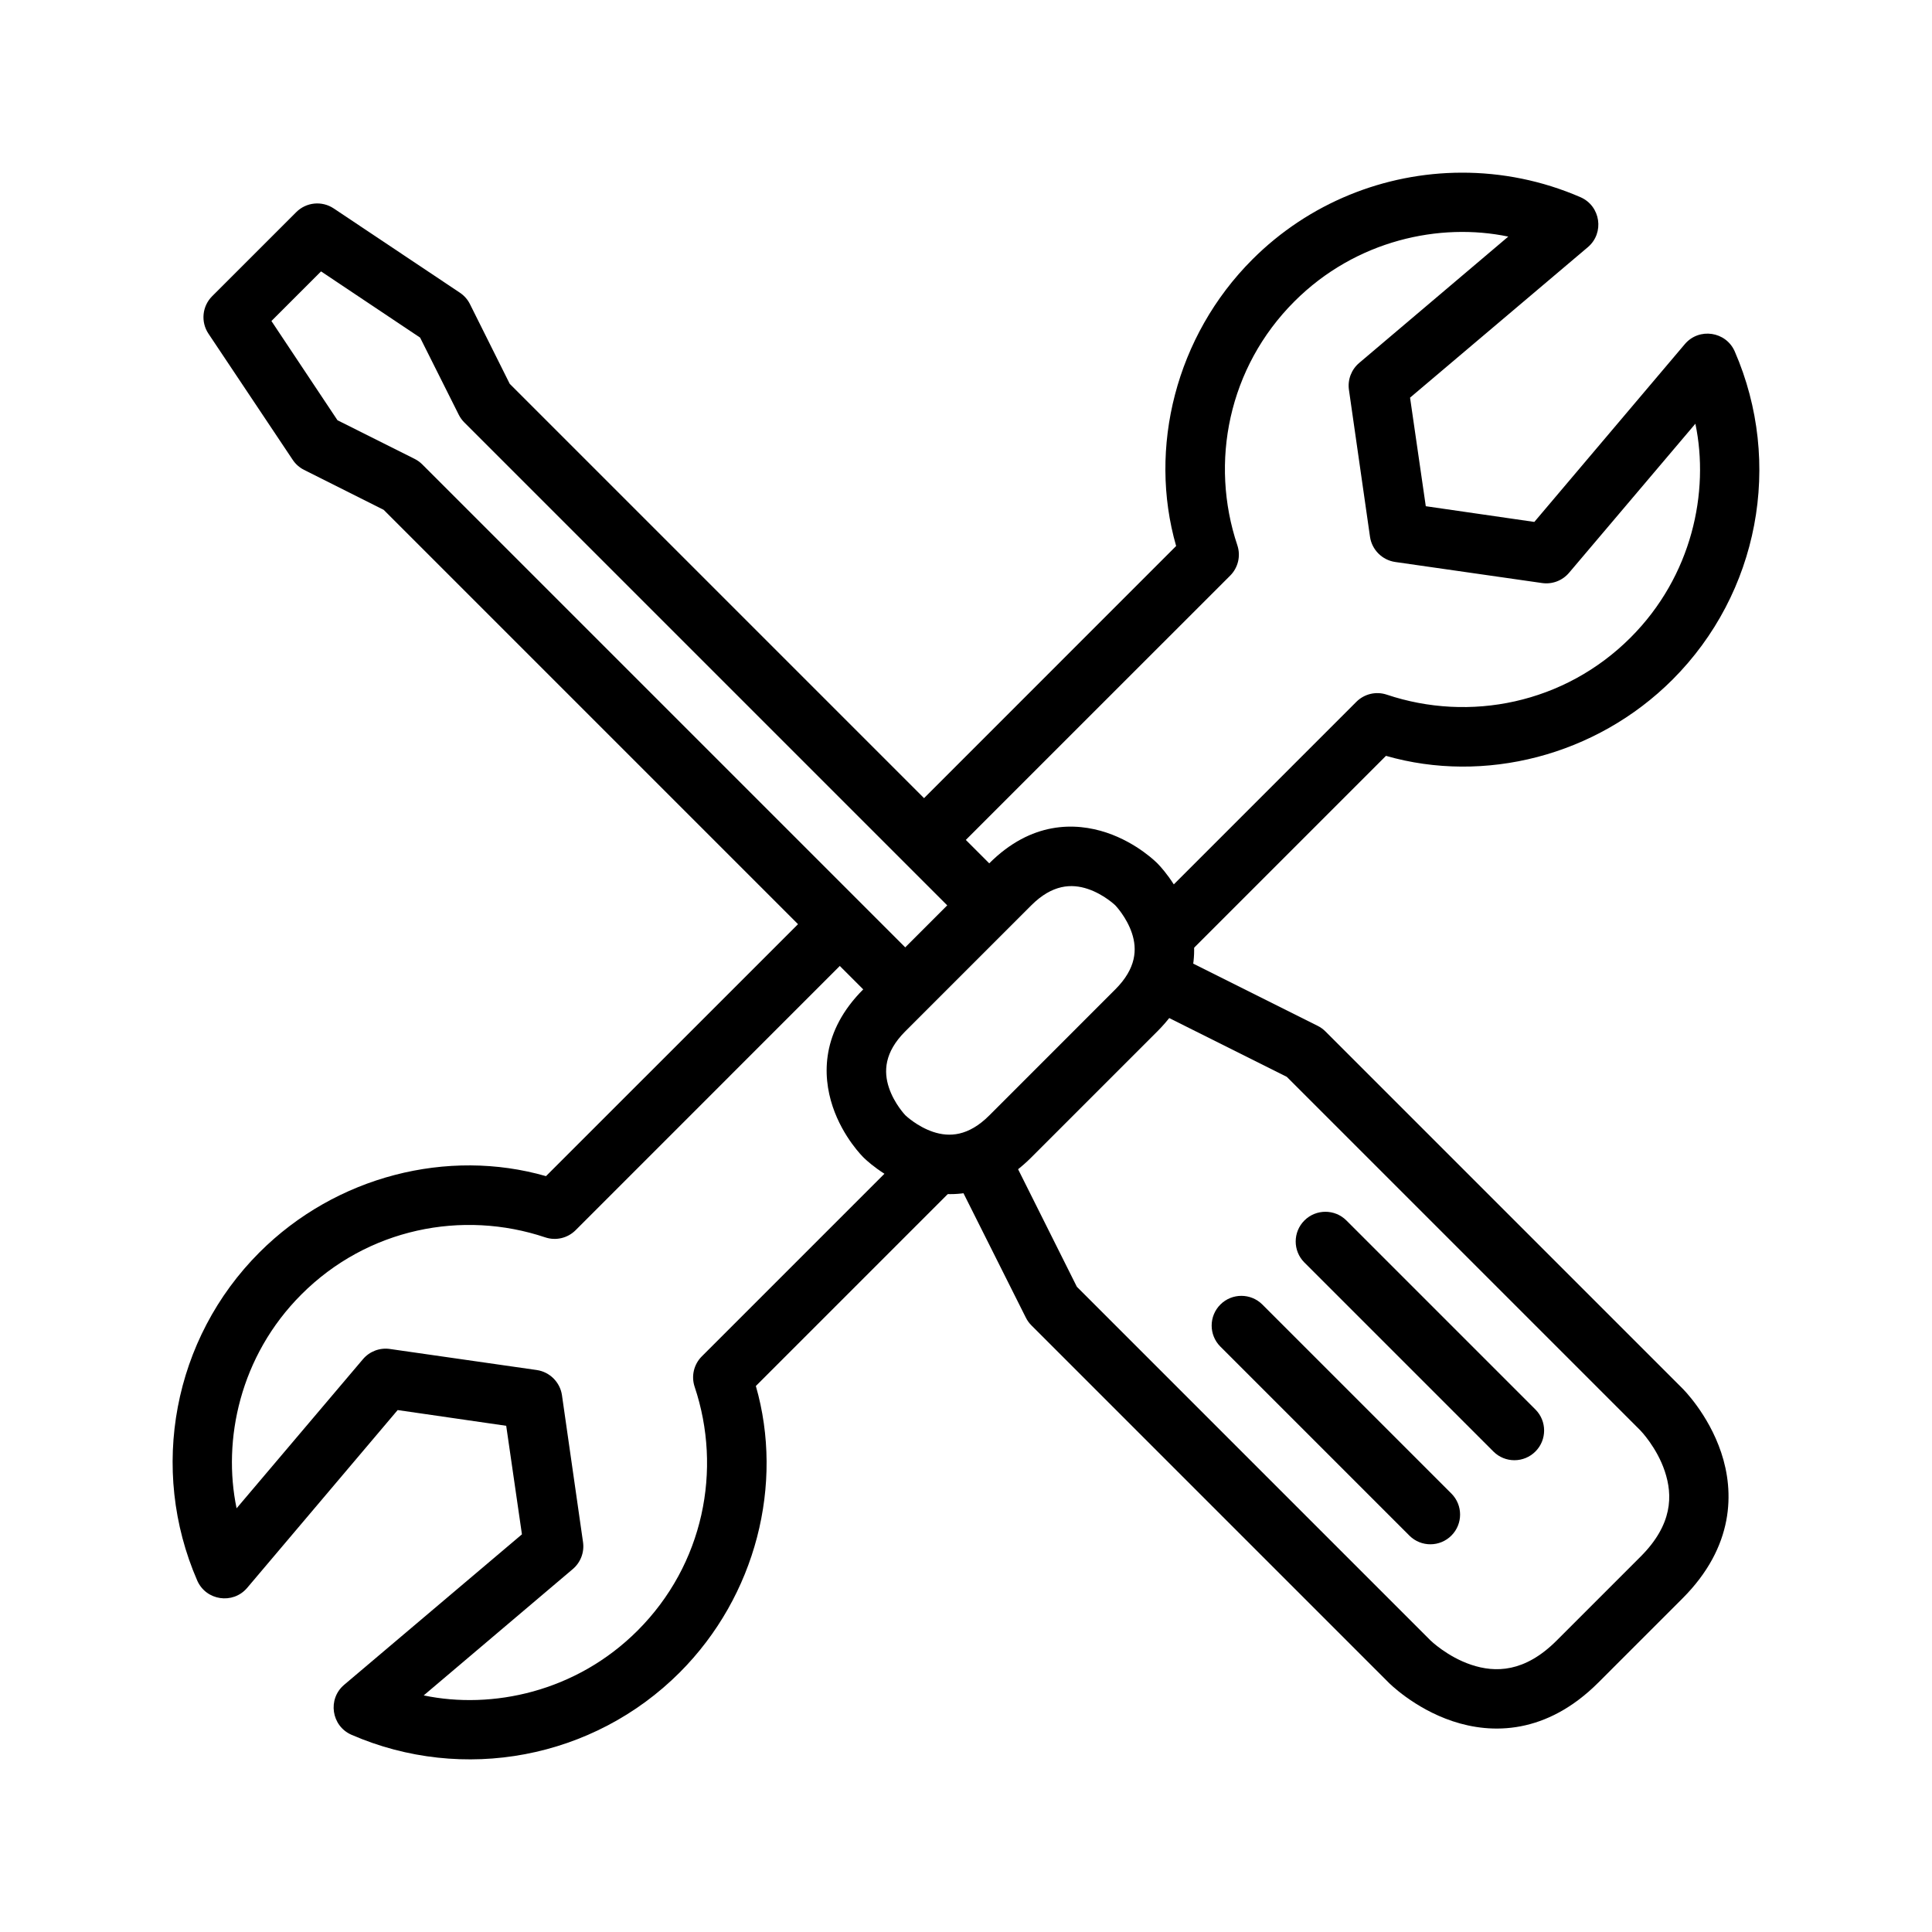 <?xml version="1.0" encoding="UTF-8"?>
<!-- Uploaded to: SVG Repo, www.svgrepo.com, Generator: SVG Repo Mixer Tools -->
<svg fill="#000000" width="800px" height="800px" version="1.1" viewBox="144 144 512 512" xmlns="http://www.w3.org/2000/svg">
 <g>
  <path d="m360.39 384.01-71.695 71.68c-25.965-7.469-55.645-0.09-75.938 20.203-22.832 22.832-29.367 57.379-16.48 86.992 2.344 5.305 9.441 6.348 13.207 1.938l39.898-47.141 28.766 4.168 4.168 28.766-47.141 39.898c-4.41 3.766-3.367 10.863 1.938 13.207 29.613 12.883 64.16 6.352 86.992-16.48 20.293-20.293 27.672-49.973 20.203-75.938l53.289-53.289-9.855-12.316-57.766 57.766c-2.102 2.109-2.836 5.215-1.891 8.043 7.359 21.945 2.402 47.09-15.113 64.605-16.336 16.336-38.633 20.965-56.688 17.188l39.5-33.473c2.078-1.754 3.113-4.457 2.723-7.148l-5.582-38.945c-0.25-1.719-1.066-3.258-2.231-4.43-1.168-1.164-2.711-1.98-4.43-2.231l-38.945-5.582c-2.691-0.391-5.394 0.645-7.148 2.723l-33.473 39.5c-3.773-18.055 0.852-40.352 17.188-56.688 17.516-17.516 42.66-22.473 64.605-15.113 2.828 0.945 5.93 0.211 8.043-1.891l74.926-74.941z"/>
  <path d="m531.27 189.76c-20.371 0.062-40.398 8.016-55.383 23-20.289 20.293-27.668 49.969-20.199 75.938l-71.68 71.691 11.07 11.07 74.938-74.922c2.102-2.109 2.836-5.215 1.891-8.043-7.359-21.945-2.402-47.09 15.113-64.605 16.336-16.336 38.633-20.965 56.688-17.188l-39.5 33.473c-2.078 1.754-3.113 4.457-2.723 7.148l5.582 38.945c0.25 1.719 1.066 3.258 2.231 4.43 1.168 1.164 2.711 1.98 4.43 2.231l38.945 5.582c2.691 0.391 5.394-0.645 7.148-2.723l33.473-39.5c3.773 18.055-0.852 40.352-17.188 56.688-17.516 17.516-42.66 22.473-64.605 15.113-2.828-0.945-5.93-0.211-8.043 1.891l-54.504 54.504 8.301 13.867 54.043-54.043c25.965 7.469 55.645 0.09 75.938-20.203 22.832-22.832 29.367-57.379 16.48-86.992-2.34-5.305-9.438-6.348-13.203-1.934l-39.898 47.137-28.766-4.164-4.168-28.77 47.141-39.898c4.41-3.766 3.367-10.863-1.938-13.207-10.18-4.426-20.941-6.551-31.613-6.516z"/>
  <path d="m393.55 448.69 22.312 44.5c0.379 0.762 0.879 1.453 1.48 2.055l94.625 94.625s6.672 6.824 17.012 10.273c10.34 3.445 24.781 3.57 38.625-10.273l22.27-22.27c13.789-13.789 13.719-28.285 10.273-38.625-3.445-10.34-10.273-17.012-10.273-17.012l-94.625-94.625c-0.602-0.602-1.293-1.102-2.055-1.48l-44.543-22.27-7.027 14.094 43.391 21.695 93.723 93.723s4.332 4.449 6.453 10.809 2.117 14.07-6.41 22.602l-22.27 22.27c-8.473 8.473-16.242 8.531-22.602 6.41s-10.809-6.453-10.809-6.453l-93.719-93.723-21.695-43.391z"/>
  <path d="m372.76 406.2c-11.113 11.113-10.848 22.77-8.098 31.02 2.75 8.254 8.137 13.477 8.137 13.477s5.266 5.426 13.52 8.176c8.254 2.75 19.867 2.977 30.98-8.137l33.406-33.406c11.145-11.145 10.93-22.77 8.176-31.023-2.75-8.254-8.176-13.52-8.176-13.52s-5.223-5.383-13.477-8.137c-8.254-2.746-19.922-3-31.062 8.141zm11.133 11.133 33.406-33.406c5.578-5.578 10.688-5.777 14.957-4.356 4.269 1.422 7.312 4.356 7.312 4.356s2.973 3.086 4.398 7.356c1.426 4.269 1.18 9.34-4.398 14.914l-33.402 33.41c-5.547 5.547-10.605 5.777-14.875 4.356-4.273-1.426-7.356-4.398-7.356-4.398s-2.934-3.043-4.356-7.312c-1.426-4.273-1.234-9.371 4.312-14.918z"/>
  <path d="m200.23 222.49c-2.66 2.656-3.074 6.82-0.984 9.945l22.312 33.406c0.75 1.137 1.785 2.055 3 2.672l21.117 10.598 132.68 132.68 11.137-11.133-133.58-133.58c-0.602-0.602-1.293-1.102-2.055-1.48l-20.422-10.23-17.504-26.297 13.148-13.148 26.254 17.547 10.234 20.422c0.379 0.762 0.879 1.453 1.48 2.055l133.58 133.58 11.133-11.137-132.68-132.68-10.559-21.16c-0.613-1.215-1.535-2.246-2.672-3l-33.406-22.312c-3.125-2.086-7.289-1.672-9.941 0.988z"/>
  <path d="m467.43 489.7c-3.086 3.062-3.106 8.051-0.043 11.137l50.129 50.129c3.086 3.066 8.074 3.047 11.137-0.043 3.047-3.07 3.047-8.023 0-11.094l-50.129-50.129c-3.07-3.047-8.023-3.047-11.094 0z"/>
  <path d="m489.7 467.42c-3.086 3.062-3.106 8.051-0.043 11.137l50.129 50.129c3.086 3.066 8.074 3.047 11.137-0.043 3.047-3.07 3.047-8.023 0-11.094l-50.129-50.129c-3.07-3.047-8.023-3.047-11.094 0z"/>
 </g>
</svg>